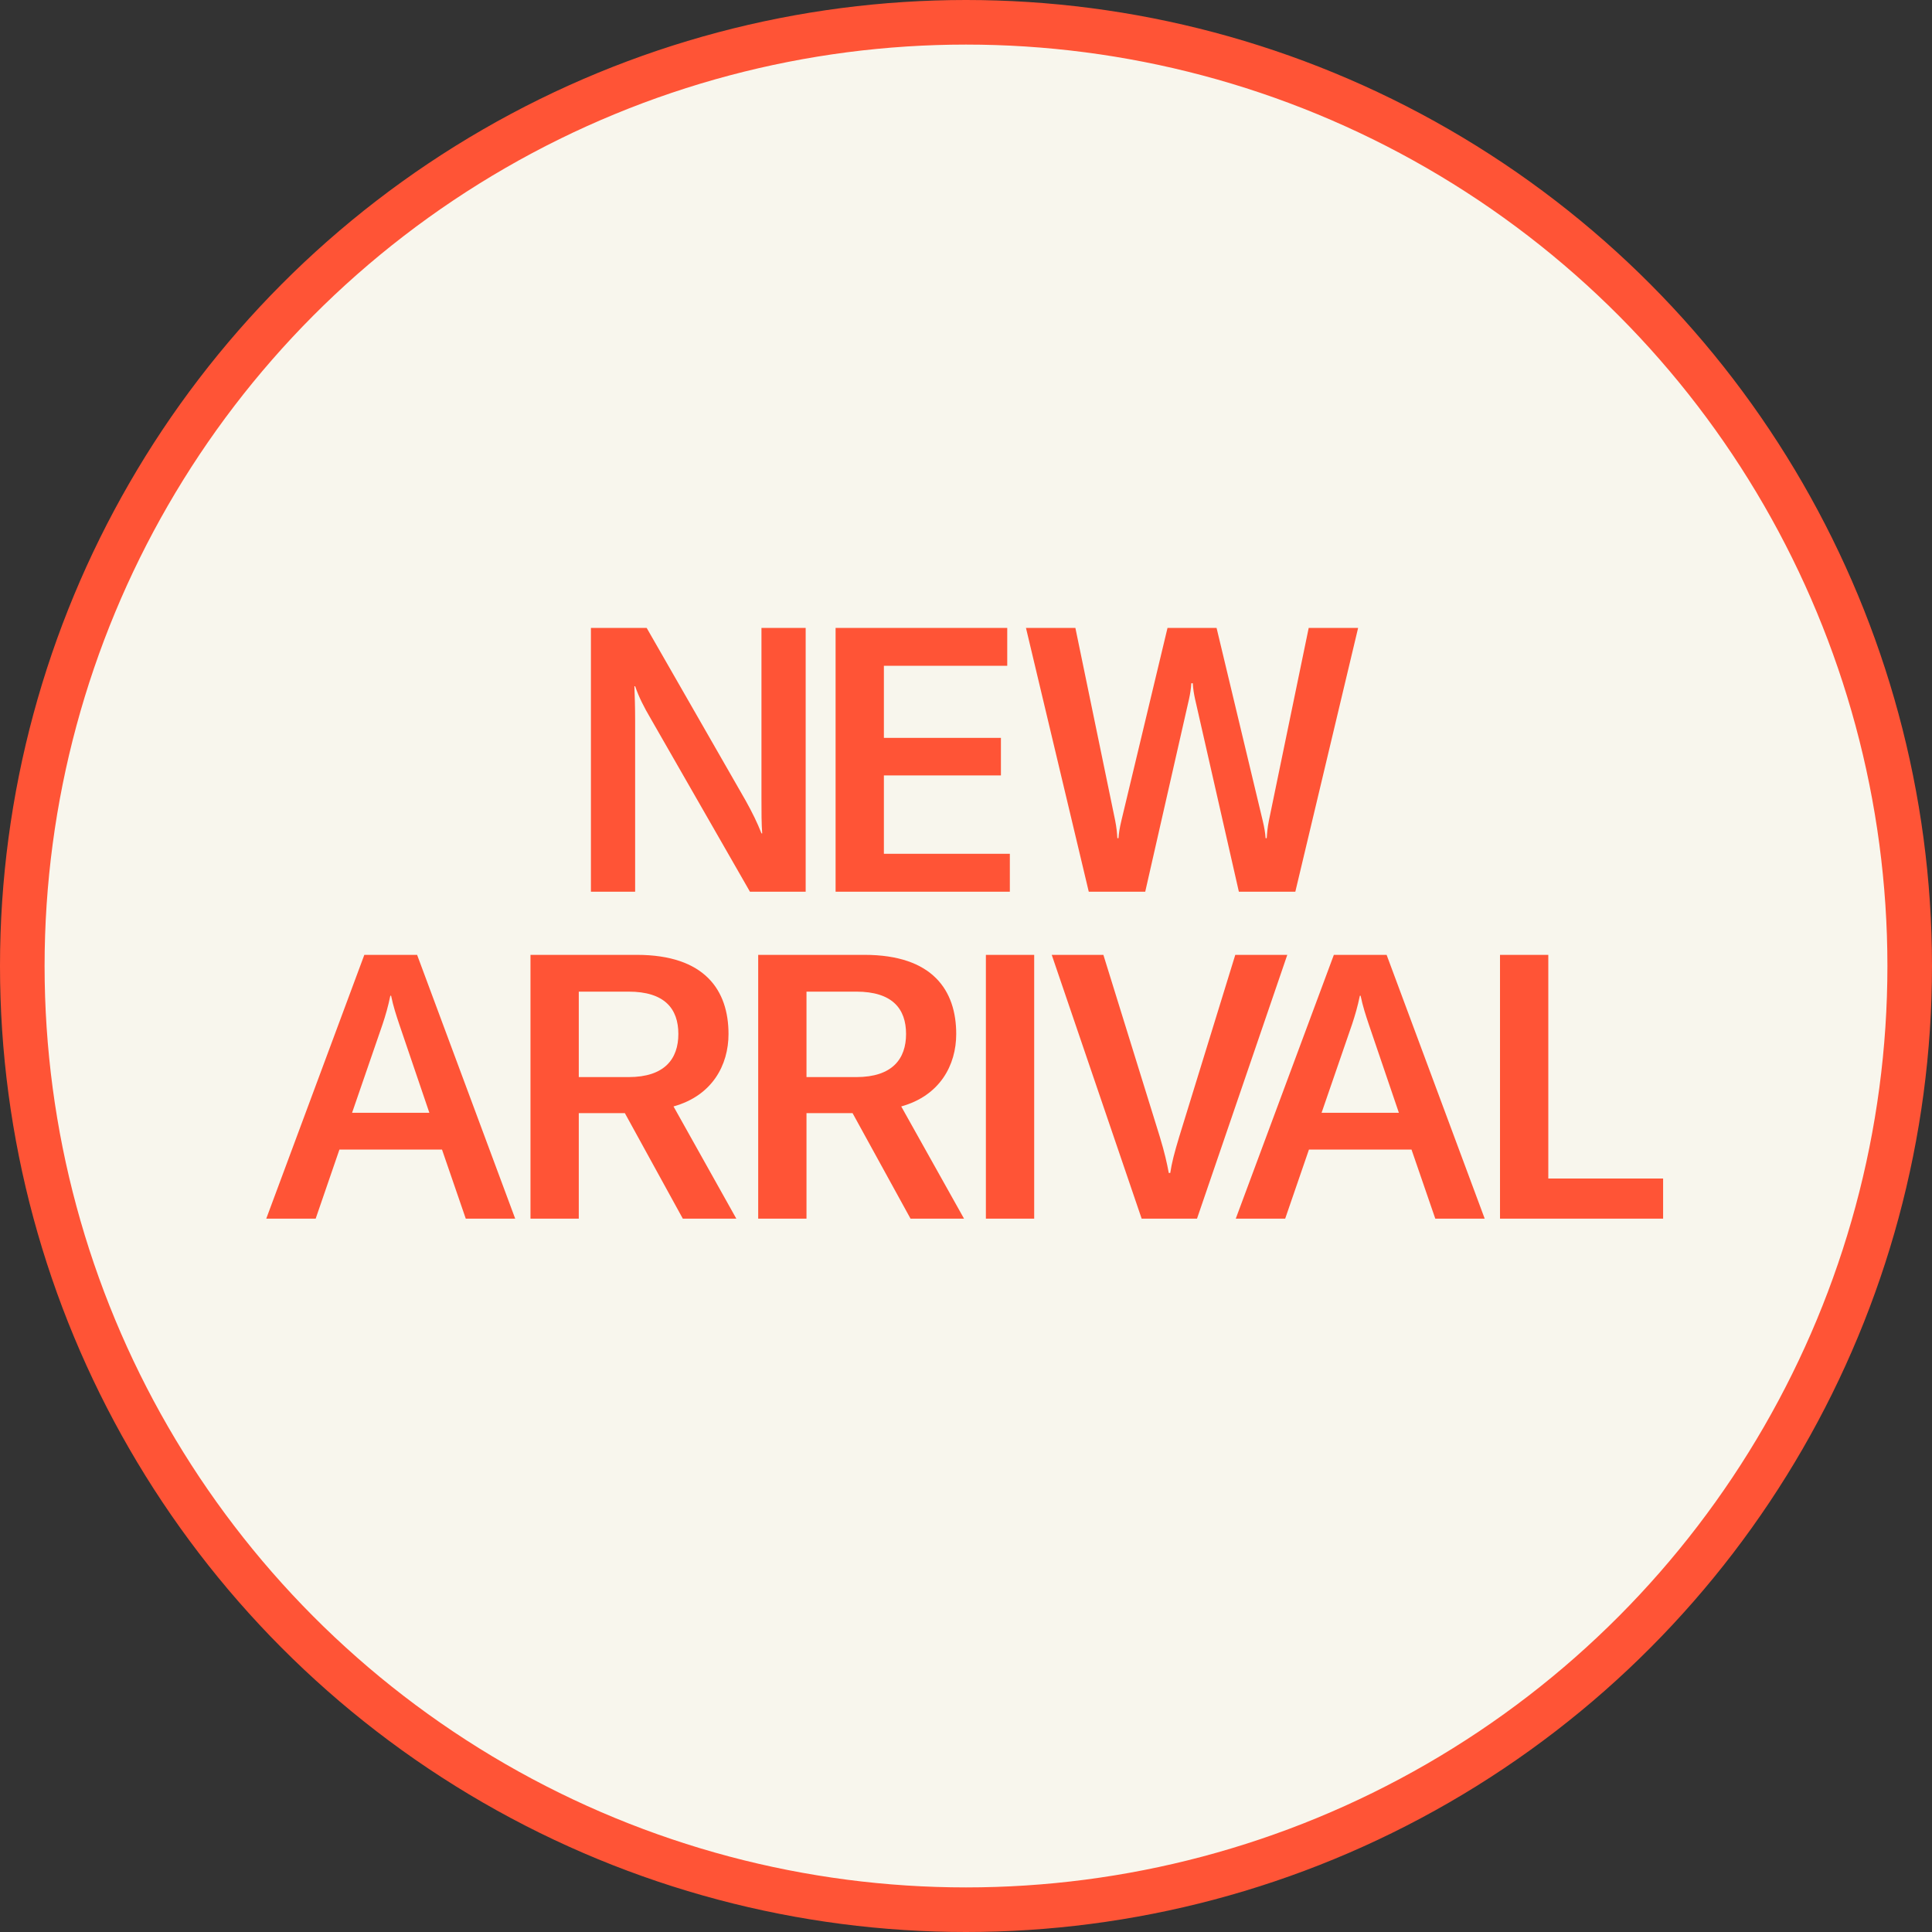 <svg xmlns="http://www.w3.org/2000/svg" fill="none" viewBox="0 0 130 130" height="130" width="130">
<rect x="0" y="0" width="130" height="130" fill="#333333" stroke="none"/>
<circle stroke-width="3" stroke="#FF5436" fill="#F8F6ED" r="63.5" cy="65" cx="65"></circle>
<path fill="#FF5436" d="M39.762 60V42.25H43.512L50.162 53.85C50.637 54.7 50.962 55.375 51.237 56.075H51.287C51.237 55.4 51.237 54.7 51.237 53.725V42.25H54.212V60H50.462L43.812 48.4C43.312 47.55 42.987 46.9 42.737 46.175H42.687C42.712 46.85 42.737 47.55 42.737 48.525V60H39.762ZM59.475 57.45H67.95V60H56.225V42.25H67.775V44.8H59.475V49.65H67.35V52.175H59.475V57.45ZM73.26 60L69.035 42.25H72.36L75.035 55.2C75.135 55.7 75.16 56.025 75.185 56.4H75.26C75.285 56.05 75.335 55.725 75.46 55.2L78.56 42.25H81.86L84.96 55.2C85.085 55.725 85.135 56.05 85.16 56.4H85.235C85.26 56.025 85.285 55.7 85.385 55.2L88.06 42.25H91.385L87.16 60H83.36L80.41 47.025C80.335 46.675 80.285 46.375 80.26 45.975H80.16C80.135 46.375 80.085 46.675 80.01 47.025L77.06 60H73.26ZM17.916 82L24.515 64.25H28.066L34.666 82H31.34L29.741 77.35H22.84L21.241 82H17.916ZM23.691 74.875H28.89L26.866 68.925C26.666 68.325 26.465 67.725 26.316 67H26.265C26.116 67.725 25.941 68.325 25.741 68.925L23.691 74.875ZM35.695 82V64.25H42.845C47.445 64.25 49.02 66.65 49.02 69.575C49.02 71.675 47.92 73.725 45.32 74.45L49.545 82H45.945L42.045 74.9H38.945V82H35.695ZM45.645 69.575C45.645 67.875 44.72 66.725 42.295 66.725H38.945V72.475H42.295C44.72 72.475 45.645 71.25 45.645 69.575ZM51.017 82V64.25H58.167C62.767 64.25 64.342 66.65 64.342 69.575C64.342 71.675 63.242 73.725 60.642 74.45L64.867 82H61.267L57.367 74.9H54.267V82H51.017ZM60.967 69.575C60.967 67.875 60.042 66.725 57.617 66.725H54.267V72.475H57.617C60.042 72.475 60.967 71.25 60.967 69.575ZM69.588 82H66.338V64.25H69.588V82ZM76.819 82L70.769 64.25H74.244L78.044 76.5C78.369 77.575 78.519 78.25 78.644 78.925H78.744C78.844 78.25 79.019 77.575 79.344 76.5L83.119 64.25H86.619L80.544 82H76.819ZM83.152 82L89.752 64.25H93.302L99.902 82H96.577L94.977 77.35H88.077L86.477 82H83.152ZM88.927 74.875H94.127L92.102 68.925C91.902 68.325 91.702 67.725 91.552 67H91.502C91.352 67.725 91.177 68.325 90.977 68.925L88.927 74.875ZM100.932 82V64.25H104.182V79.3H111.907V82H100.932Z"></path>
</svg>
